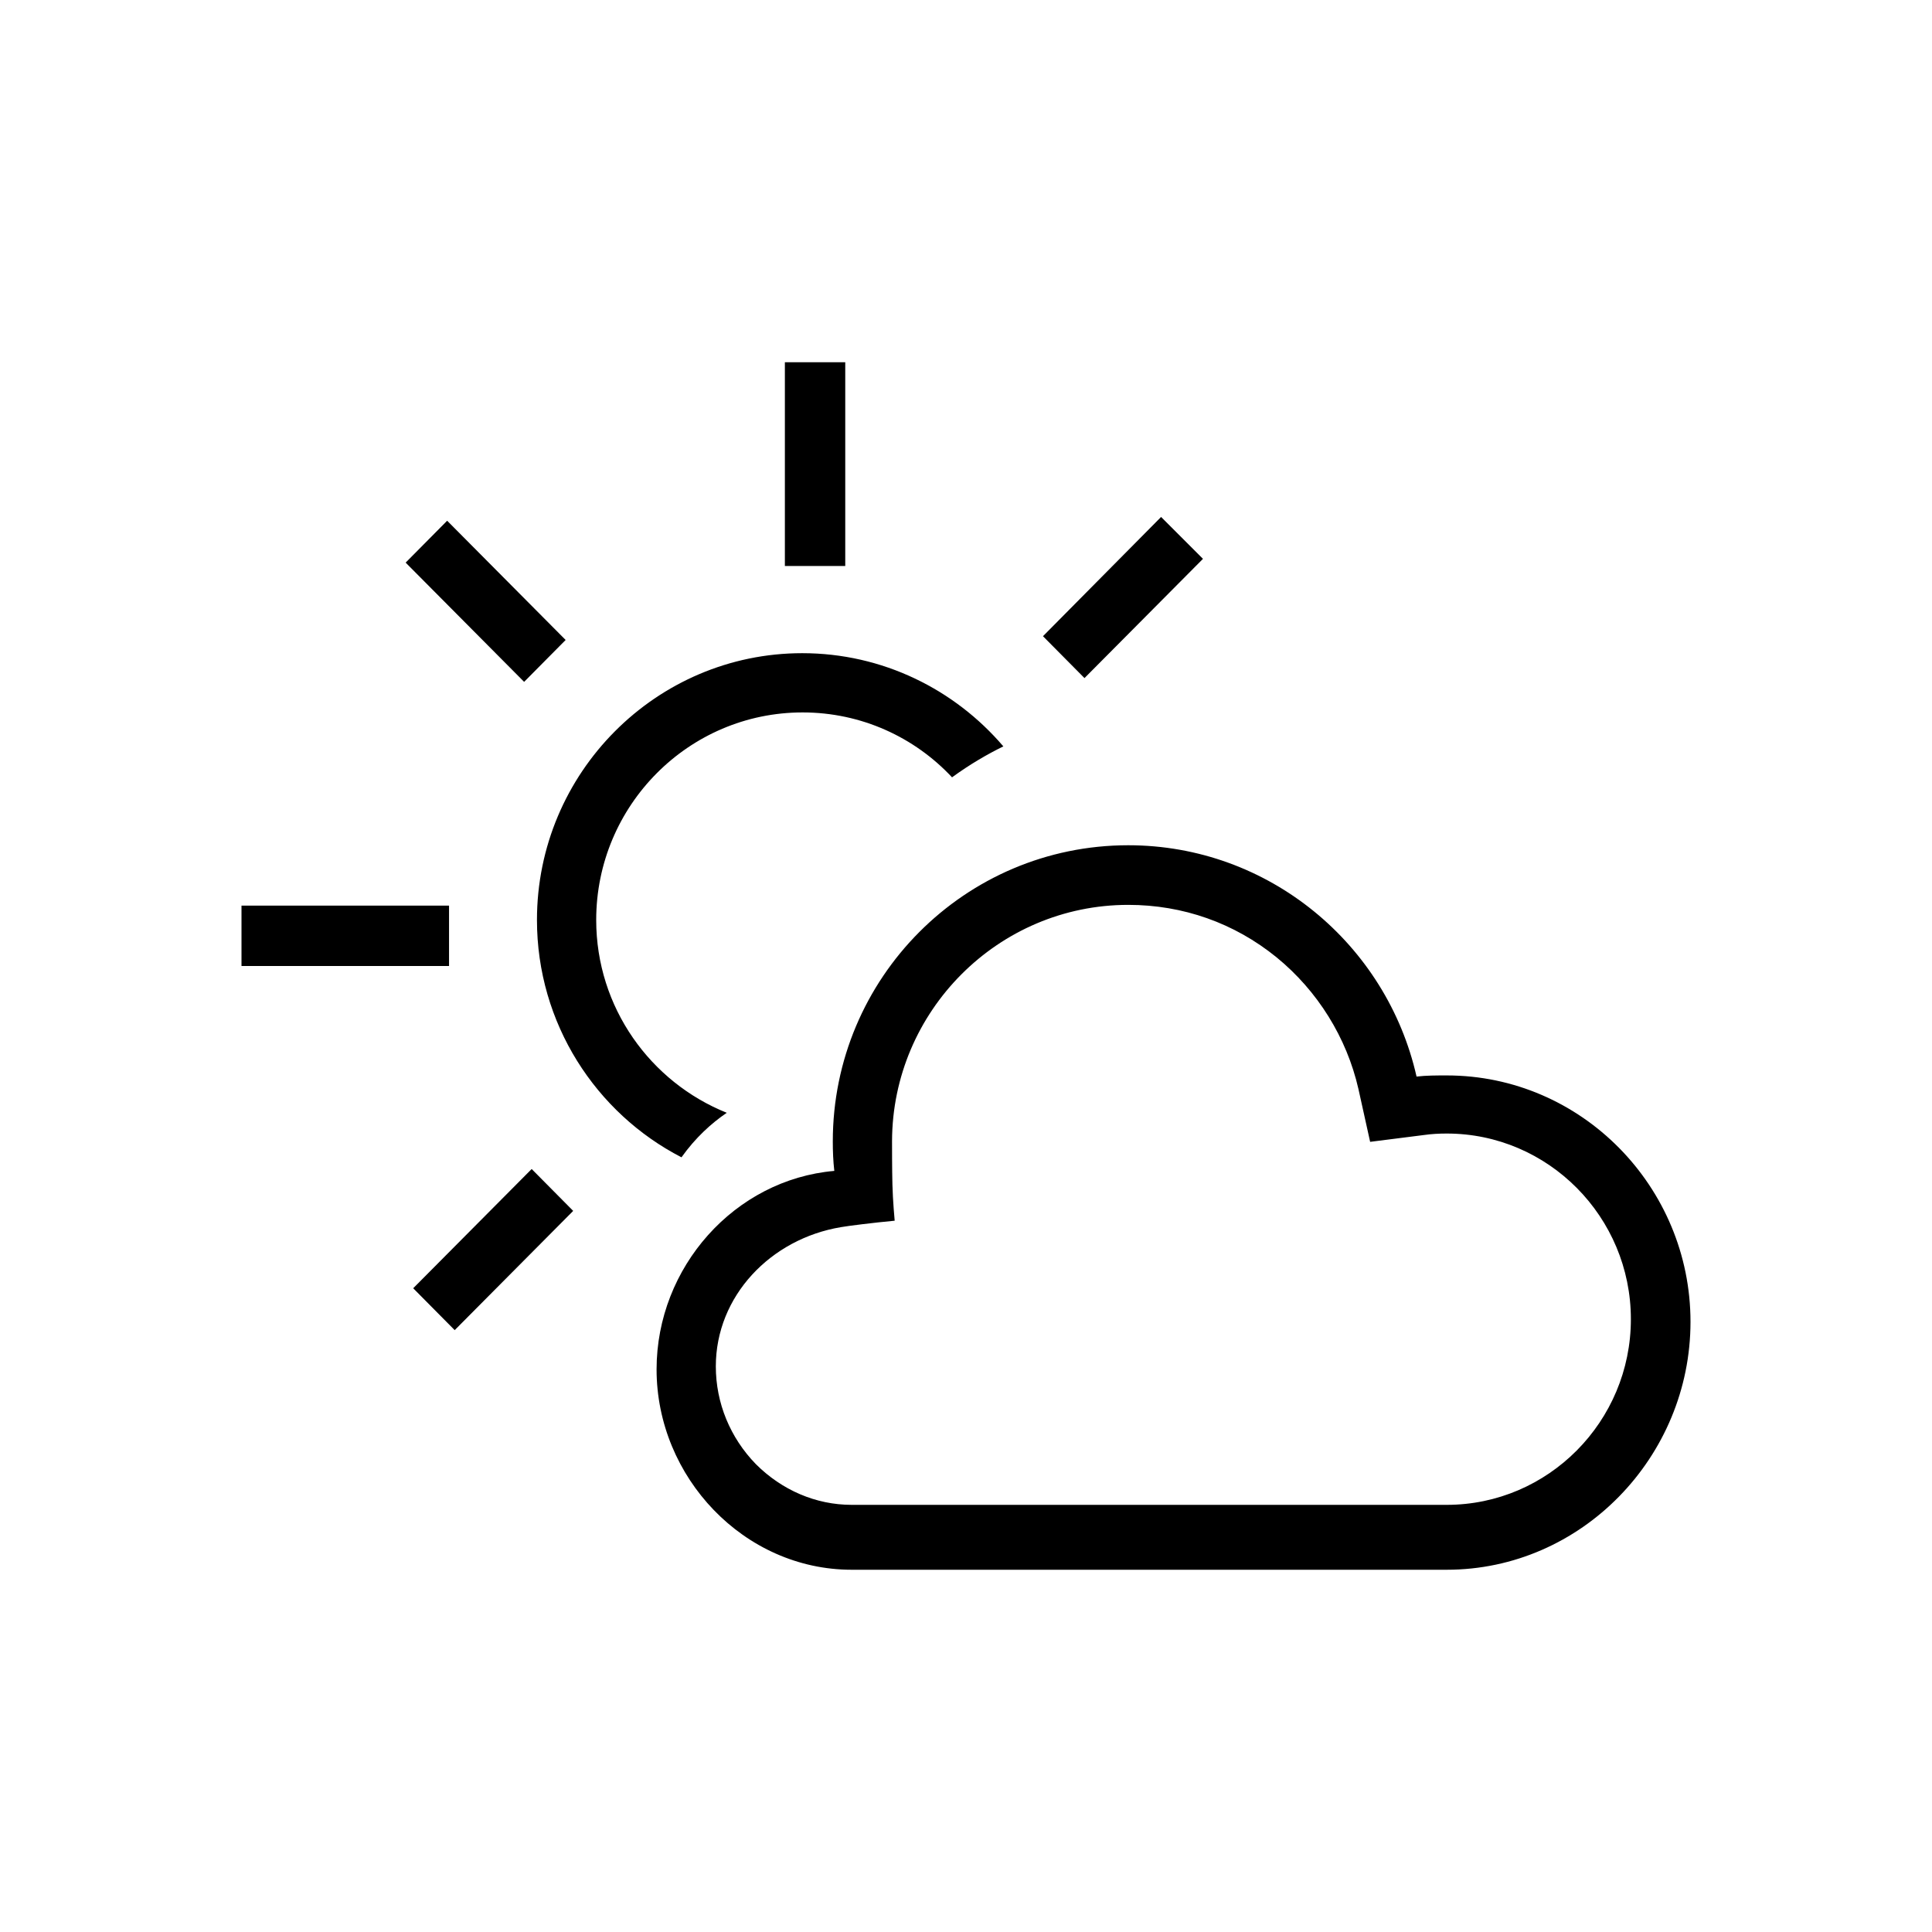 <svg xmlns="http://www.w3.org/2000/svg" width="32" height="32" fill="currentColor" viewBox="0 0 512 512"><path d="M208 96h16v54h-16zM64 240h55v16H64zm43.5-90.9 11-11.1 31.4 31.6-11 11.1zm179.9 30.6-11-11.1 31.3-31.6 11.1 11.1zM120.5 352.5l-11-11.1 31.4-31.6 11 11.1zm72.1-57.6c-20.2-8.1-34.6-27.9-34.6-51.1 0-30.3 24.5-55 54.7-55 15.6 0 29.7 6.6 39.6 17.2 4.8-3.5 9.5-6.2 13.6-8.2-12.9-15.1-32-24.7-53.3-24.7-38.7 0-70.3 31.7-70.3 70.7 0 27.4 15.6 51.2 38.3 62.9 3.7-5.2 7.9-9 12-11.8M299 239.8c14.5 0 28.1 4.8 39.3 13.9 10.9 8.9 18.6 21.3 21.7 34.9l3.1 14 14.2-1.8c2.1-.3 4.1-.4 6.1-.4 26.9 0 48.8 22.1 48.8 49.2s-21.9 49.2-48.8 49.2H225.7c-9.5 0-18.5-3.9-25.4-10.8-6.8-7-10.6-16.2-10.6-25.9 0-18.6 14.5-33.8 33.2-36.9 1.6-.3 8.8-1.2 14.2-1.7 0 0-.5-5.3-.6-9.6s-.1-9.4-.1-11.5c.1-34.4 28.1-62.6 62.6-62.6m0-15.8c-43.3 0-78.3 35.2-78.3 78.5 0 2.6.1 5.2.4 7.8-26.4 2.3-47.1 25.5-47.1 52.6 0 28.6 23.2 53.1 51.7 53.1h157.7c35.7 0 64.6-29.9 64.6-65.7S419.1 285 383.4 285c-2.7 0-5.4 0-8 .3-7.9-35-39.1-61.3-76.4-61.3"/></svg>